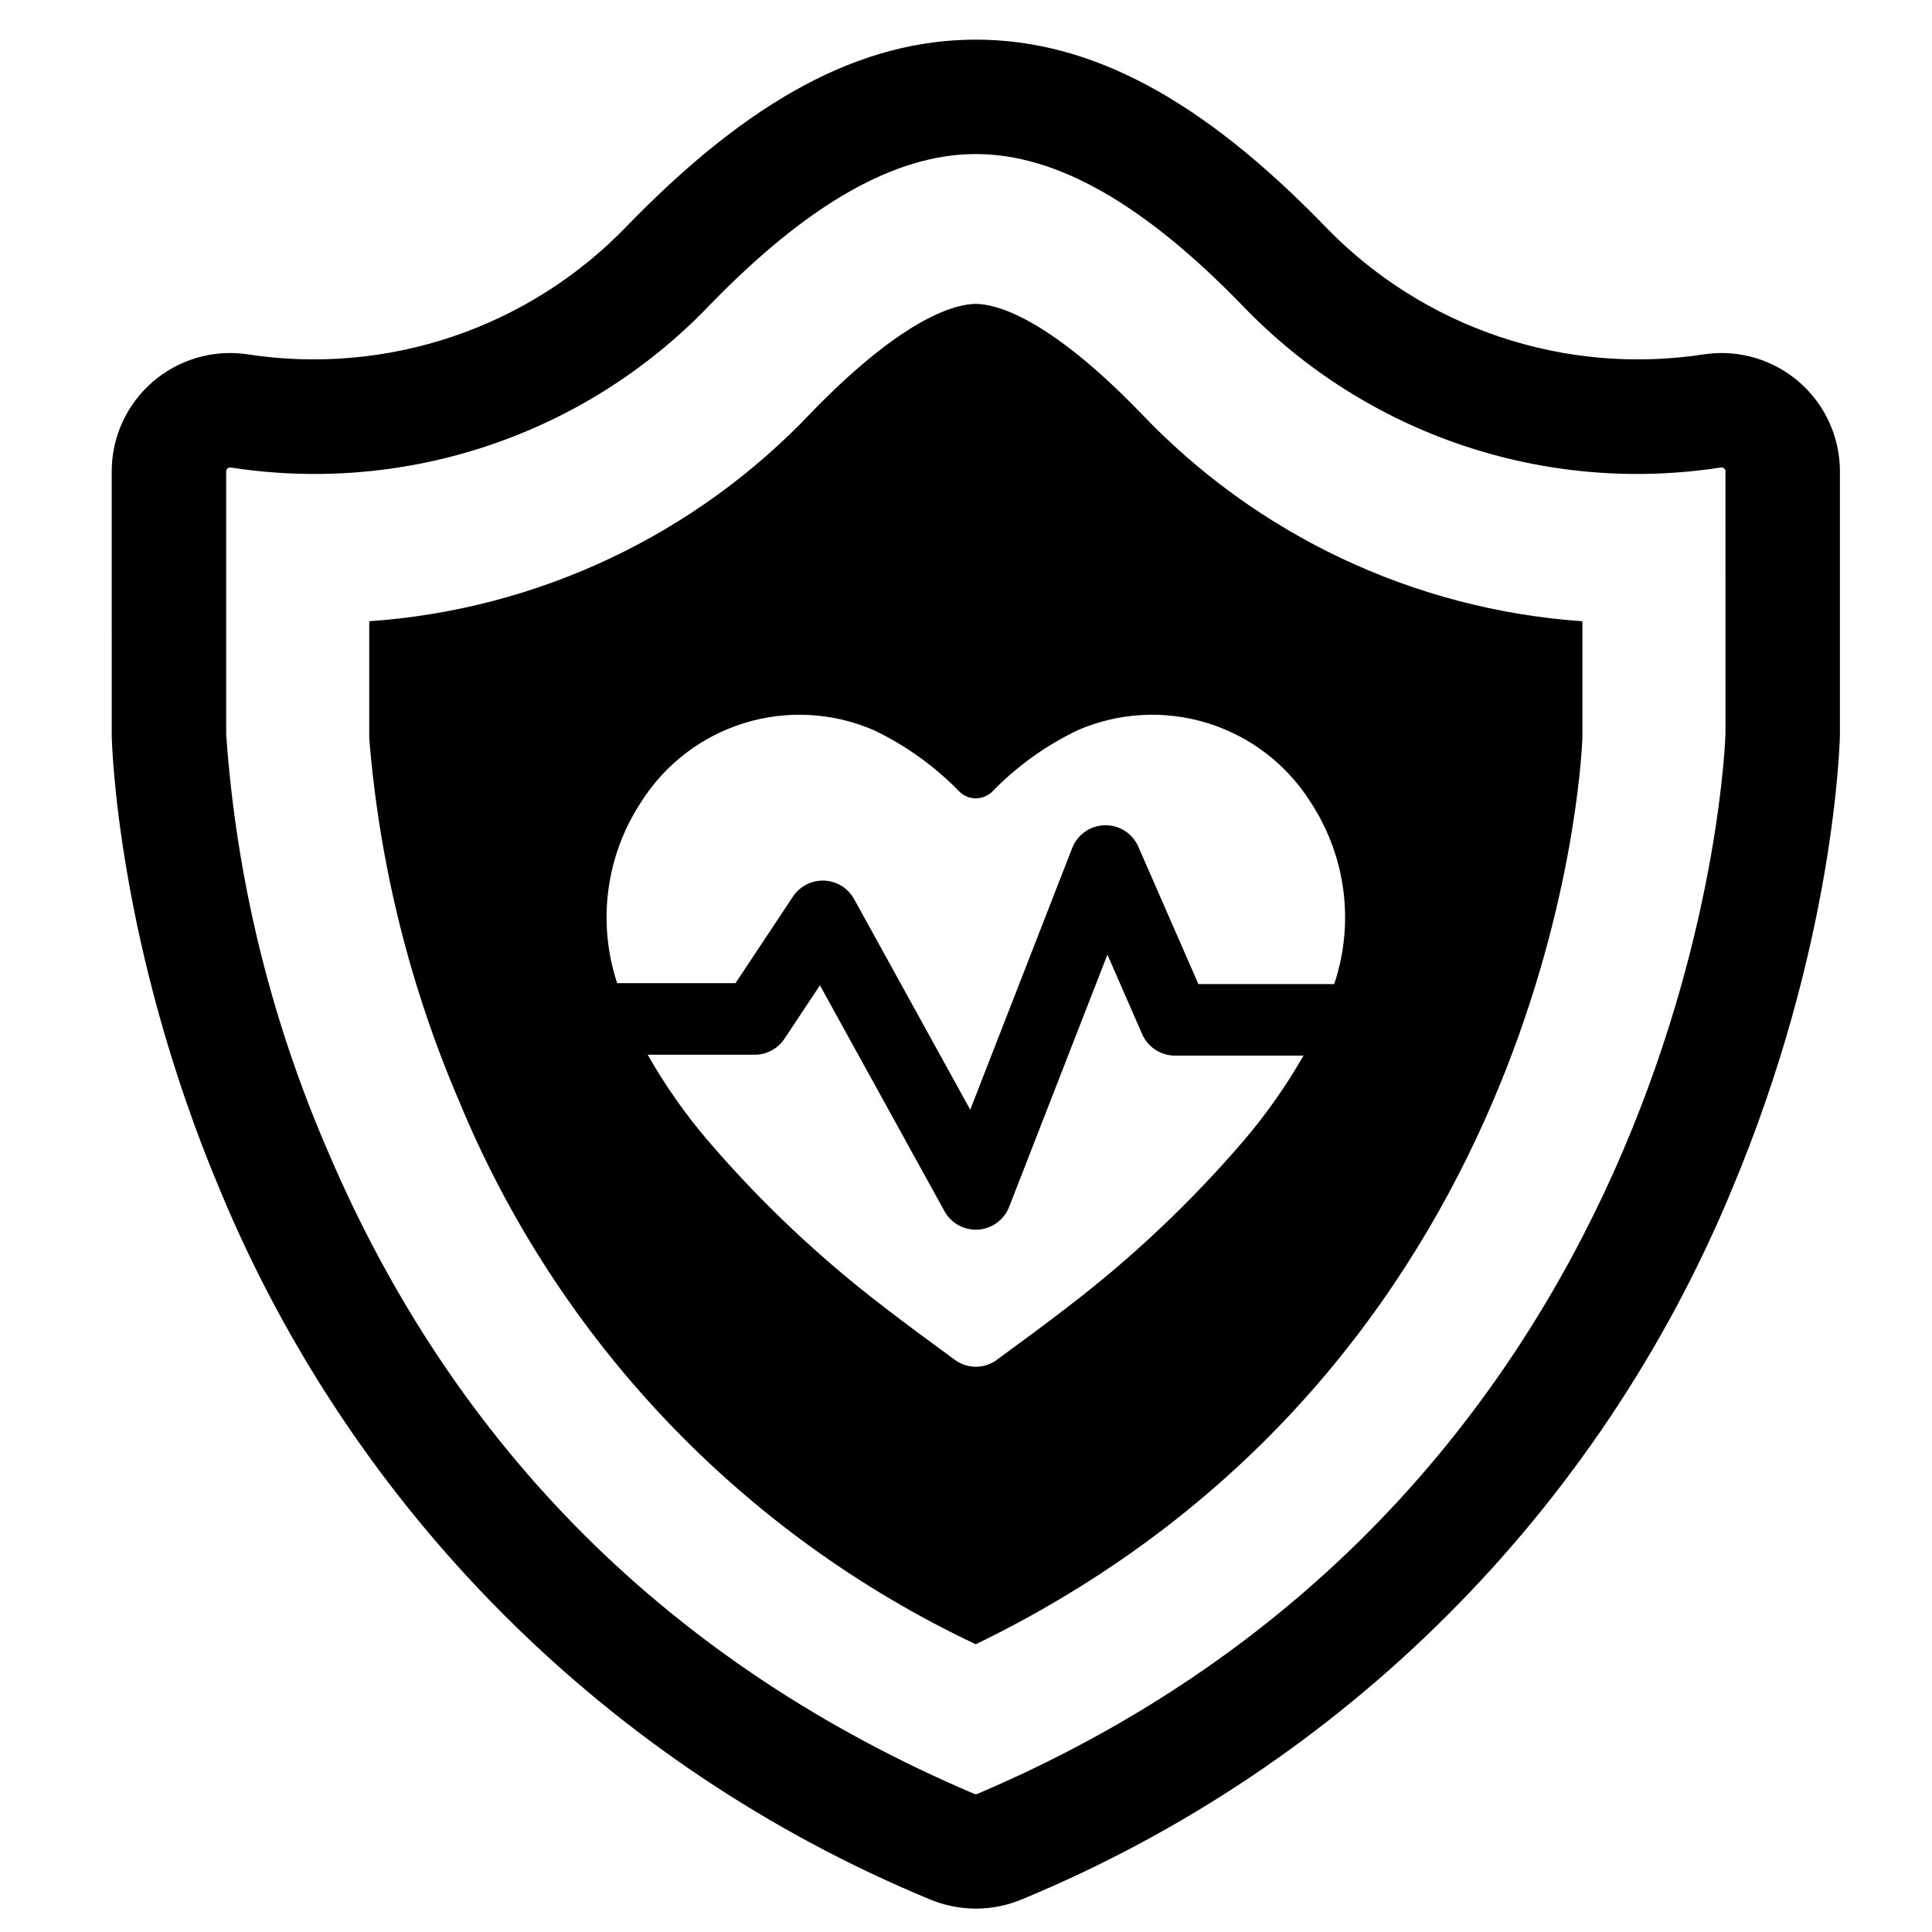 <?xml version="1.0" encoding="UTF-8"?>
<!-- Uploaded to: ICON Repo, www.iconrepo.com, Generator: ICON Repo Mixer Tools -->
<svg fill="#000000" width="800px" height="800px" version="1.1" viewBox="144 144 512 512" xmlns="http://www.w3.org/2000/svg">
 <g>
  <path d="m402.61 649.8c-4.238 0-8.434-0.852-12.336-2.508-85.066-35.246-152.66-102.81-187.95-187.86-27.273-64.801-28.668-118.26-28.715-120.5l-0.004-70.004c0.004-9.09 3.945-17.73 10.809-23.688 6.863-5.957 15.969-8.648 24.969-7.375 37.066 5.785 74.629-6.848 100.66-33.859 32.715-33.773 62.125-49.5 92.562-49.5 30.434 0 59.848 15.727 92.566 49.5h-0.004c26.031 27.016 63.598 39.648 100.66 33.859 9-1.273 18.105 1.418 24.969 7.375 6.859 5.961 10.805 14.602 10.805 23.688v69.691c-0.047 2.555-1.445 56.016-28.719 120.82-35.281 85.051-102.88 152.62-187.95 187.86-3.902 1.652-8.094 2.504-12.332 2.504zm-197.63-381.91c-0.254 0-0.496 0.094-0.684 0.266-0.234 0.188-0.367 0.477-0.352 0.773v69.691c2.641 37.961 11.703 75.195 26.801 110.12 33.617 79.129 91.293 136.54 171.41 170.64v-0.004c0.289 0.125 0.617 0.125 0.906 0 191.93-81.695 198.18-279.09 198.21-281.08l-0.004-69.383 0.004 0.004c0.012-0.297-0.117-0.586-0.348-0.773-0.238-0.215-0.562-0.309-0.879-0.254-46.672 7.246-93.945-8.727-126.66-42.789-26.254-27.102-49.406-40.273-70.777-40.273-21.371 0-44.523 13.172-70.773 40.273-32.723 34.062-79.996 50.031-126.67 42.793-0.062-0.012-0.125-0.016-0.188-0.016z"/>
  <path d="m446.15 253.28c-25.141-25.938-38.828-28.742-43.566-28.742-4.703 0-18.391 2.805-43.531 28.742-30.742 32.5-72.574 52.262-117.2 55.359v30.98c2.652 33.105 10.684 65.559 23.773 96.082 26.121 63.398 74.961 114.77 136.96 144.05 151.03-73.297 160.32-229.02 160.77-240.32v-30.789c-44.625-3.106-86.457-22.863-117.2-55.359zm-132.28 103.32c6.309-10.023 15.996-17.457 27.305-20.961 11.312-3.508 23.504-2.852 34.375 1.848 8.516 4.07 16.242 9.625 22.809 16.41 2.391 2.227 6.098 2.227 8.492 0 6.562-6.785 14.289-12.34 22.809-16.41 10.867-4.699 23.059-5.356 34.371-1.848 11.312 3.504 20.996 10.938 27.305 20.961 9.363 14.254 11.668 32.02 6.246 48.191h-35.996l-15.922-36.414c-1.539-3.516-5.043-5.758-8.879-5.68-3.836 0.078-7.246 2.461-8.641 6.035l-27.02 69.355-30.777-55.824c-1.602-2.902-4.602-4.758-7.914-4.894s-6.453 1.469-8.289 4.231l-15.234 22.953h-31.355c-5.328-16.109-3.004-33.773 6.316-47.953zm159.76 89.637c-14.008 16.348-29.699 31.172-46.82 44.227-4.769 3.727-13.145 9.887-18.688 13.934-3.285 2.406-7.754 2.406-11.043 0-5.539-4.047-13.914-10.207-18.688-13.934-17.117-13.055-32.812-27.879-46.82-44.227-6.019-7.051-11.352-14.66-15.926-22.723h28.352c3.176 0 6.144-1.59 7.898-4.238l9.398-14.16 33.004 59.863c1.668 3.023 4.844 4.902 8.297 4.902 0.211 0 0.418-0.008 0.629-0.02 3.672-0.242 6.871-2.59 8.207-6.016l26.047-66.855 9.215 21.078c1.512 3.449 4.922 5.68 8.688 5.68h34.051c-4.551 7.977-9.84 15.508-15.801 22.488z"/>
 </g>
</svg>